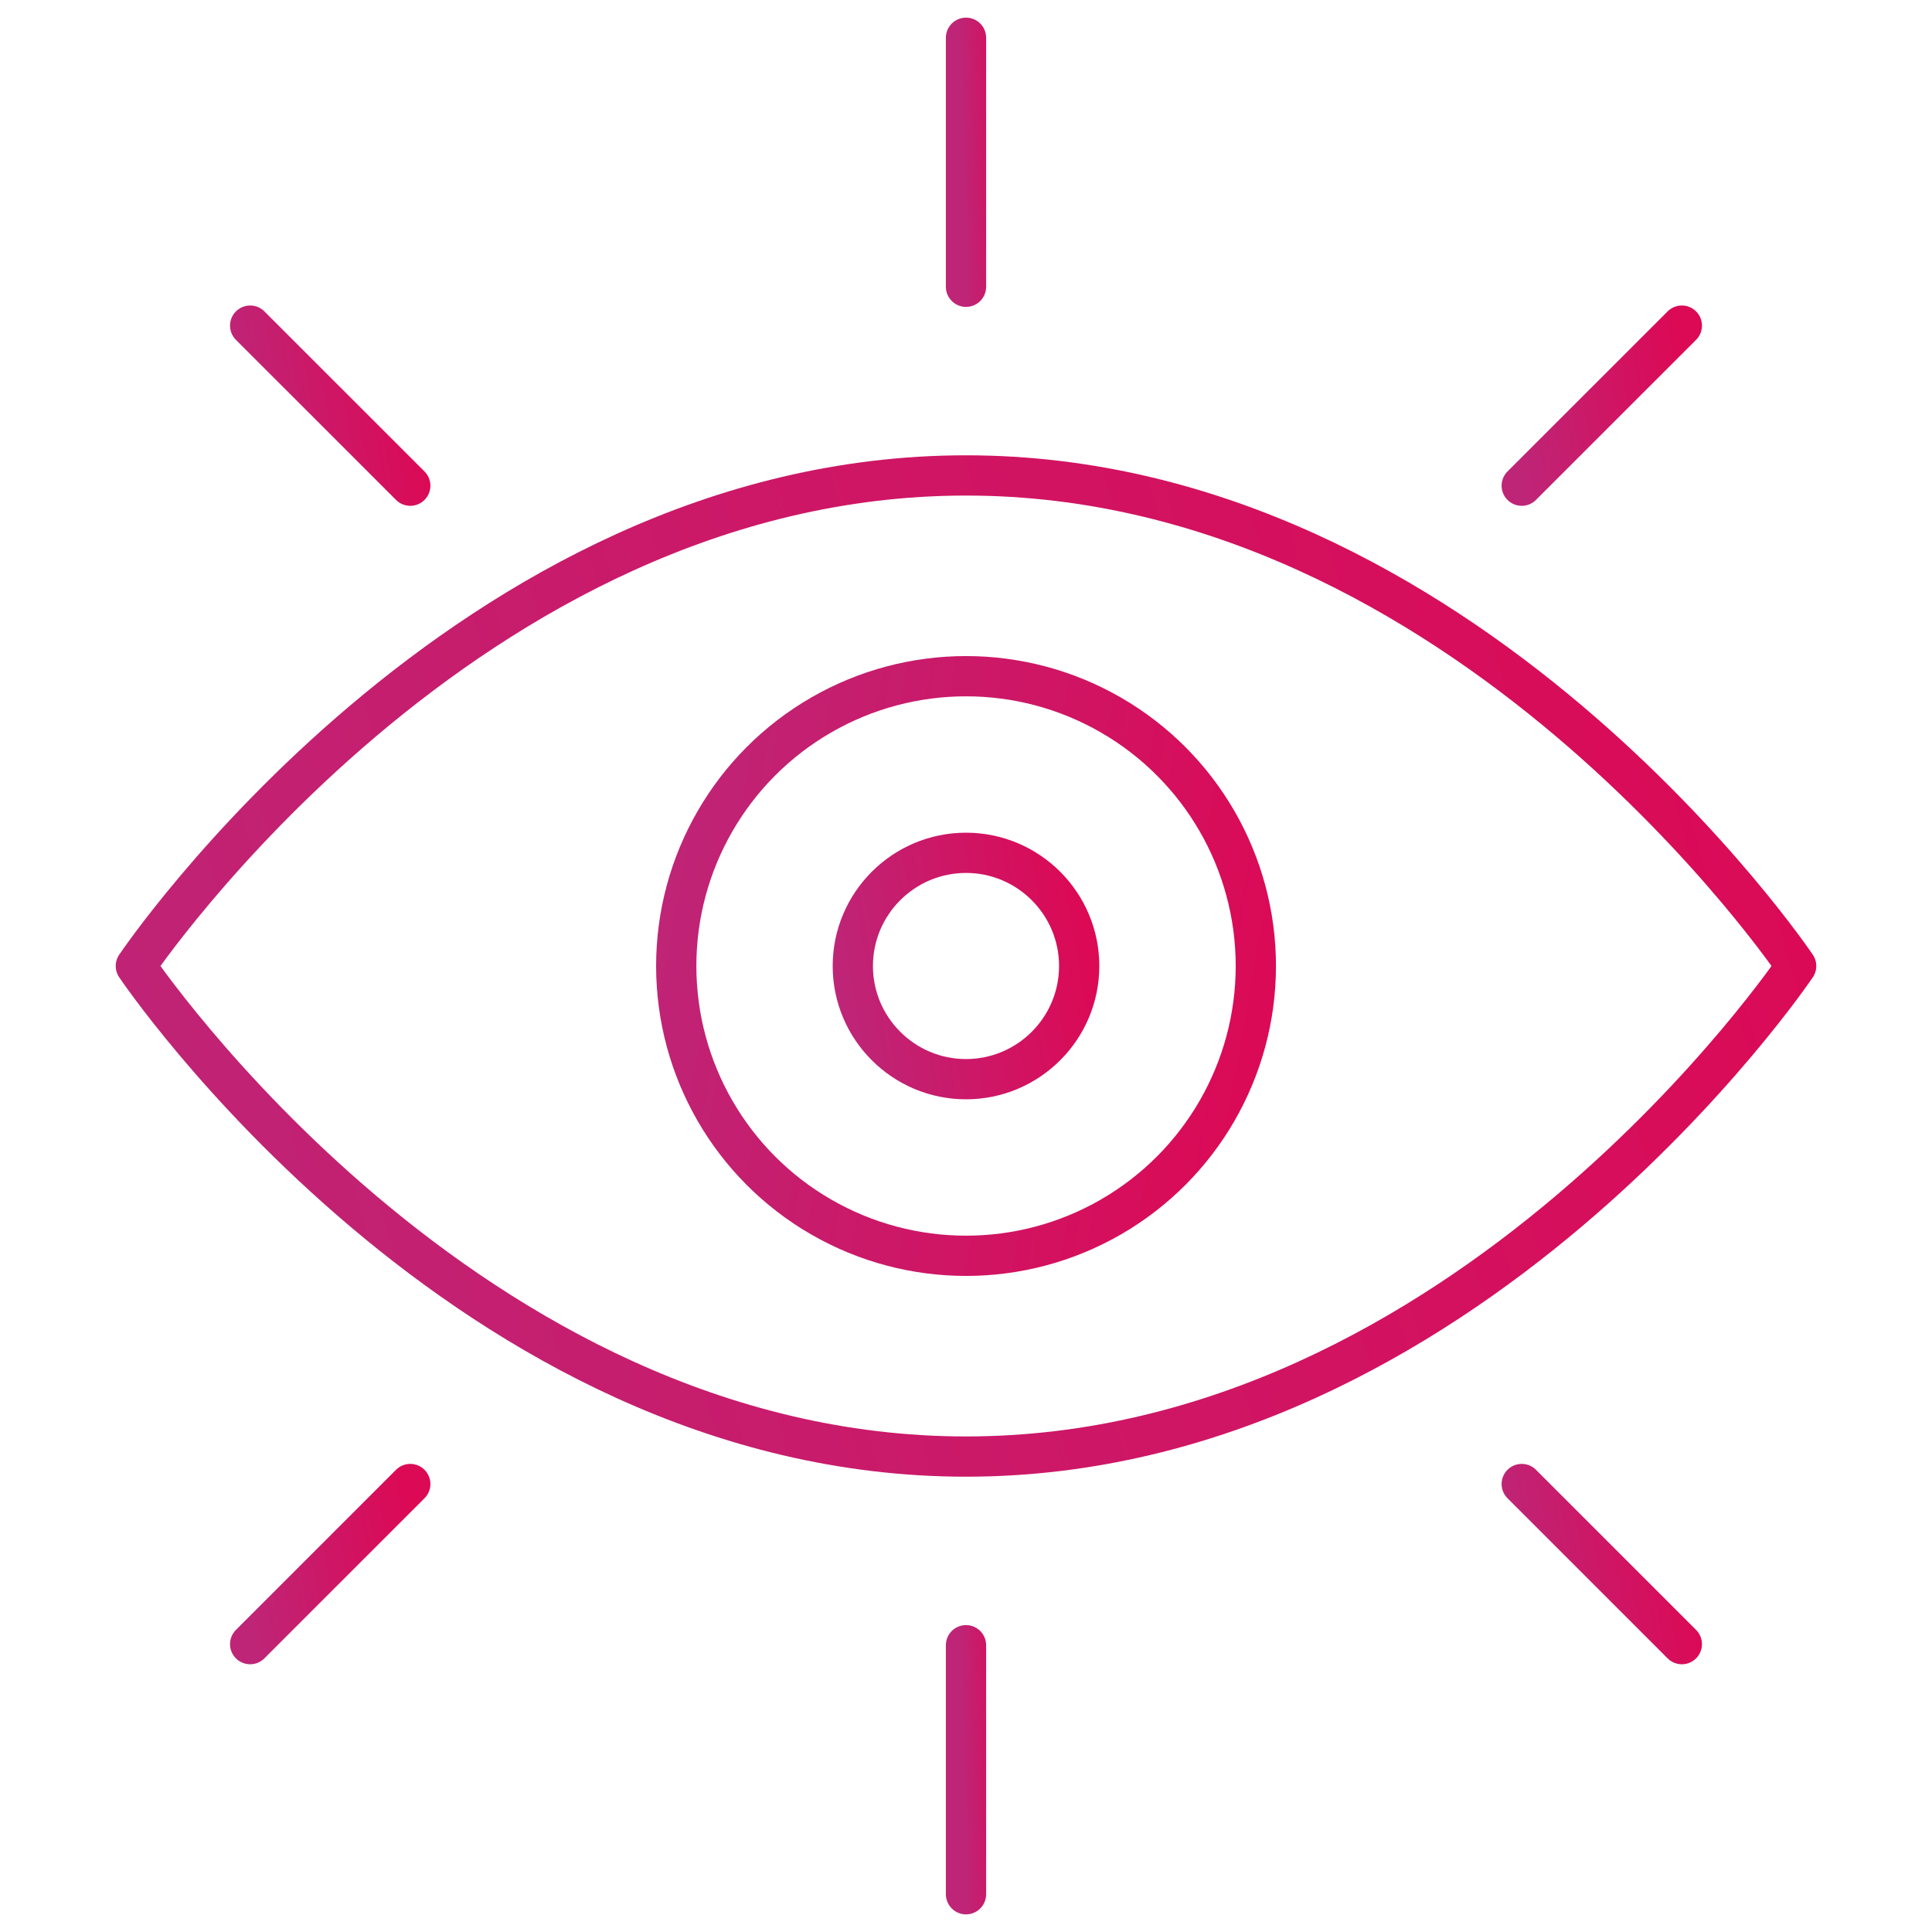 <?xml version="1.0" encoding="utf-8"?>
<svg width="48" height="48" viewBox="0 0 48 48" fill="none" xmlns="http://www.w3.org/2000/svg">
<path d="M24 0.938V7.125" stroke="url(#paint0_linear_259_54358)" stroke-linecap="round" stroke-linejoin="round"/>
<path d="M24 40.875V47.062" stroke="url(#paint1_linear_259_54358)" stroke-linecap="round" stroke-linejoin="round"/>
<path d="M6.215 8.09L10.193 12.067" stroke="url(#paint2_linear_259_54358)" stroke-linecap="round" stroke-linejoin="round"/>
<path d="M37.807 36.87L41.785 40.848" stroke="url(#paint3_linear_259_54358)" stroke-linecap="round" stroke-linejoin="round"/>
<path d="M41.785 8.09L37.807 12.067" stroke="url(#paint4_linear_259_54358)" stroke-linecap="round" stroke-linejoin="round"/>
<path d="M10.193 36.87L6.215 40.848" stroke="url(#paint5_linear_259_54358)" stroke-linecap="round" stroke-linejoin="round"/>
<path d="M44.625 24C44.625 24 36.427 36.188 24 36.188C11.573 36.188 3.375 24 3.375 24C3.375 24 11.573 11.812 24 11.812C36.427 11.812 44.625 24 44.625 24Z" stroke="url(#paint6_linear_259_54358)" stroke-linecap="round" stroke-linejoin="round"/>
<circle cx="24.001" cy="24" r="7.2" stroke="url(#paint7_linear_259_54358)"/>
<path d="M24 26.812C22.449 26.812 21.188 25.551 21.188 24C21.188 22.449 22.449 21.188 24 21.188C25.551 21.188 26.812 22.449 26.812 24C26.812 25.551 25.551 26.812 24 26.812Z" stroke="url(#paint8_linear_259_54358)" stroke-linecap="round" stroke-linejoin="round"/>
<defs>
<linearGradient id="paint0_linear_259_54358" x1="24" y1="6.803" x2="25.135" y2="6.77" gradientUnits="userSpaceOnUse">
<stop stop-color="#BE2577"/>
<stop offset="1" stop-color="#DC0955"/>
</linearGradient>
<linearGradient id="paint1_linear_259_54358" x1="24" y1="46.74" x2="25.135" y2="46.708" gradientUnits="userSpaceOnUse">
<stop stop-color="#BE2577"/>
<stop offset="1" stop-color="#DC0955"/>
</linearGradient>
<linearGradient id="paint2_linear_259_54358" x1="6.215" y1="11.86" x2="10.598" y2="11.086" gradientUnits="userSpaceOnUse">
<stop stop-color="#BE2577"/>
<stop offset="1" stop-color="#DC0955"/>
</linearGradient>
<linearGradient id="paint3_linear_259_54358" x1="37.807" y1="40.641" x2="42.19" y2="39.867" gradientUnits="userSpaceOnUse">
<stop stop-color="#BE2577"/>
<stop offset="1" stop-color="#DC0955"/>
</linearGradient>
<linearGradient id="paint4_linear_259_54358" x1="37.807" y1="11.86" x2="42.19" y2="11.086" gradientUnits="userSpaceOnUse">
<stop stop-color="#BE2577"/>
<stop offset="1" stop-color="#DC0955"/>
</linearGradient>
<linearGradient id="paint5_linear_259_54358" x1="6.215" y1="40.641" x2="10.598" y2="39.867" gradientUnits="userSpaceOnUse">
<stop stop-color="#BE2577"/>
<stop offset="1" stop-color="#DC0955"/>
</linearGradient>
<linearGradient id="paint6_linear_259_54358" x1="3.375" y1="34.918" x2="46.409" y2="22.064" gradientUnits="userSpaceOnUse">
<stop stop-color="#BE2577"/>
<stop offset="1" stop-color="#DC0955"/>
</linearGradient>
<linearGradient id="paint7_linear_259_54358" x1="16.801" y1="17.55" x2="32.67" y2="20.351" gradientUnits="userSpaceOnUse">
<stop stop-color="#BE2577"/>
<stop offset="1" stop-color="#DC0955"/>
</linearGradient>
<linearGradient id="paint8_linear_259_54358" x1="21.188" y1="26.52" x2="27.386" y2="25.425" gradientUnits="userSpaceOnUse">
<stop stop-color="#BE2577"/>
<stop offset="1" stop-color="#DC0955"/>
</linearGradient>
</defs>
</svg>
